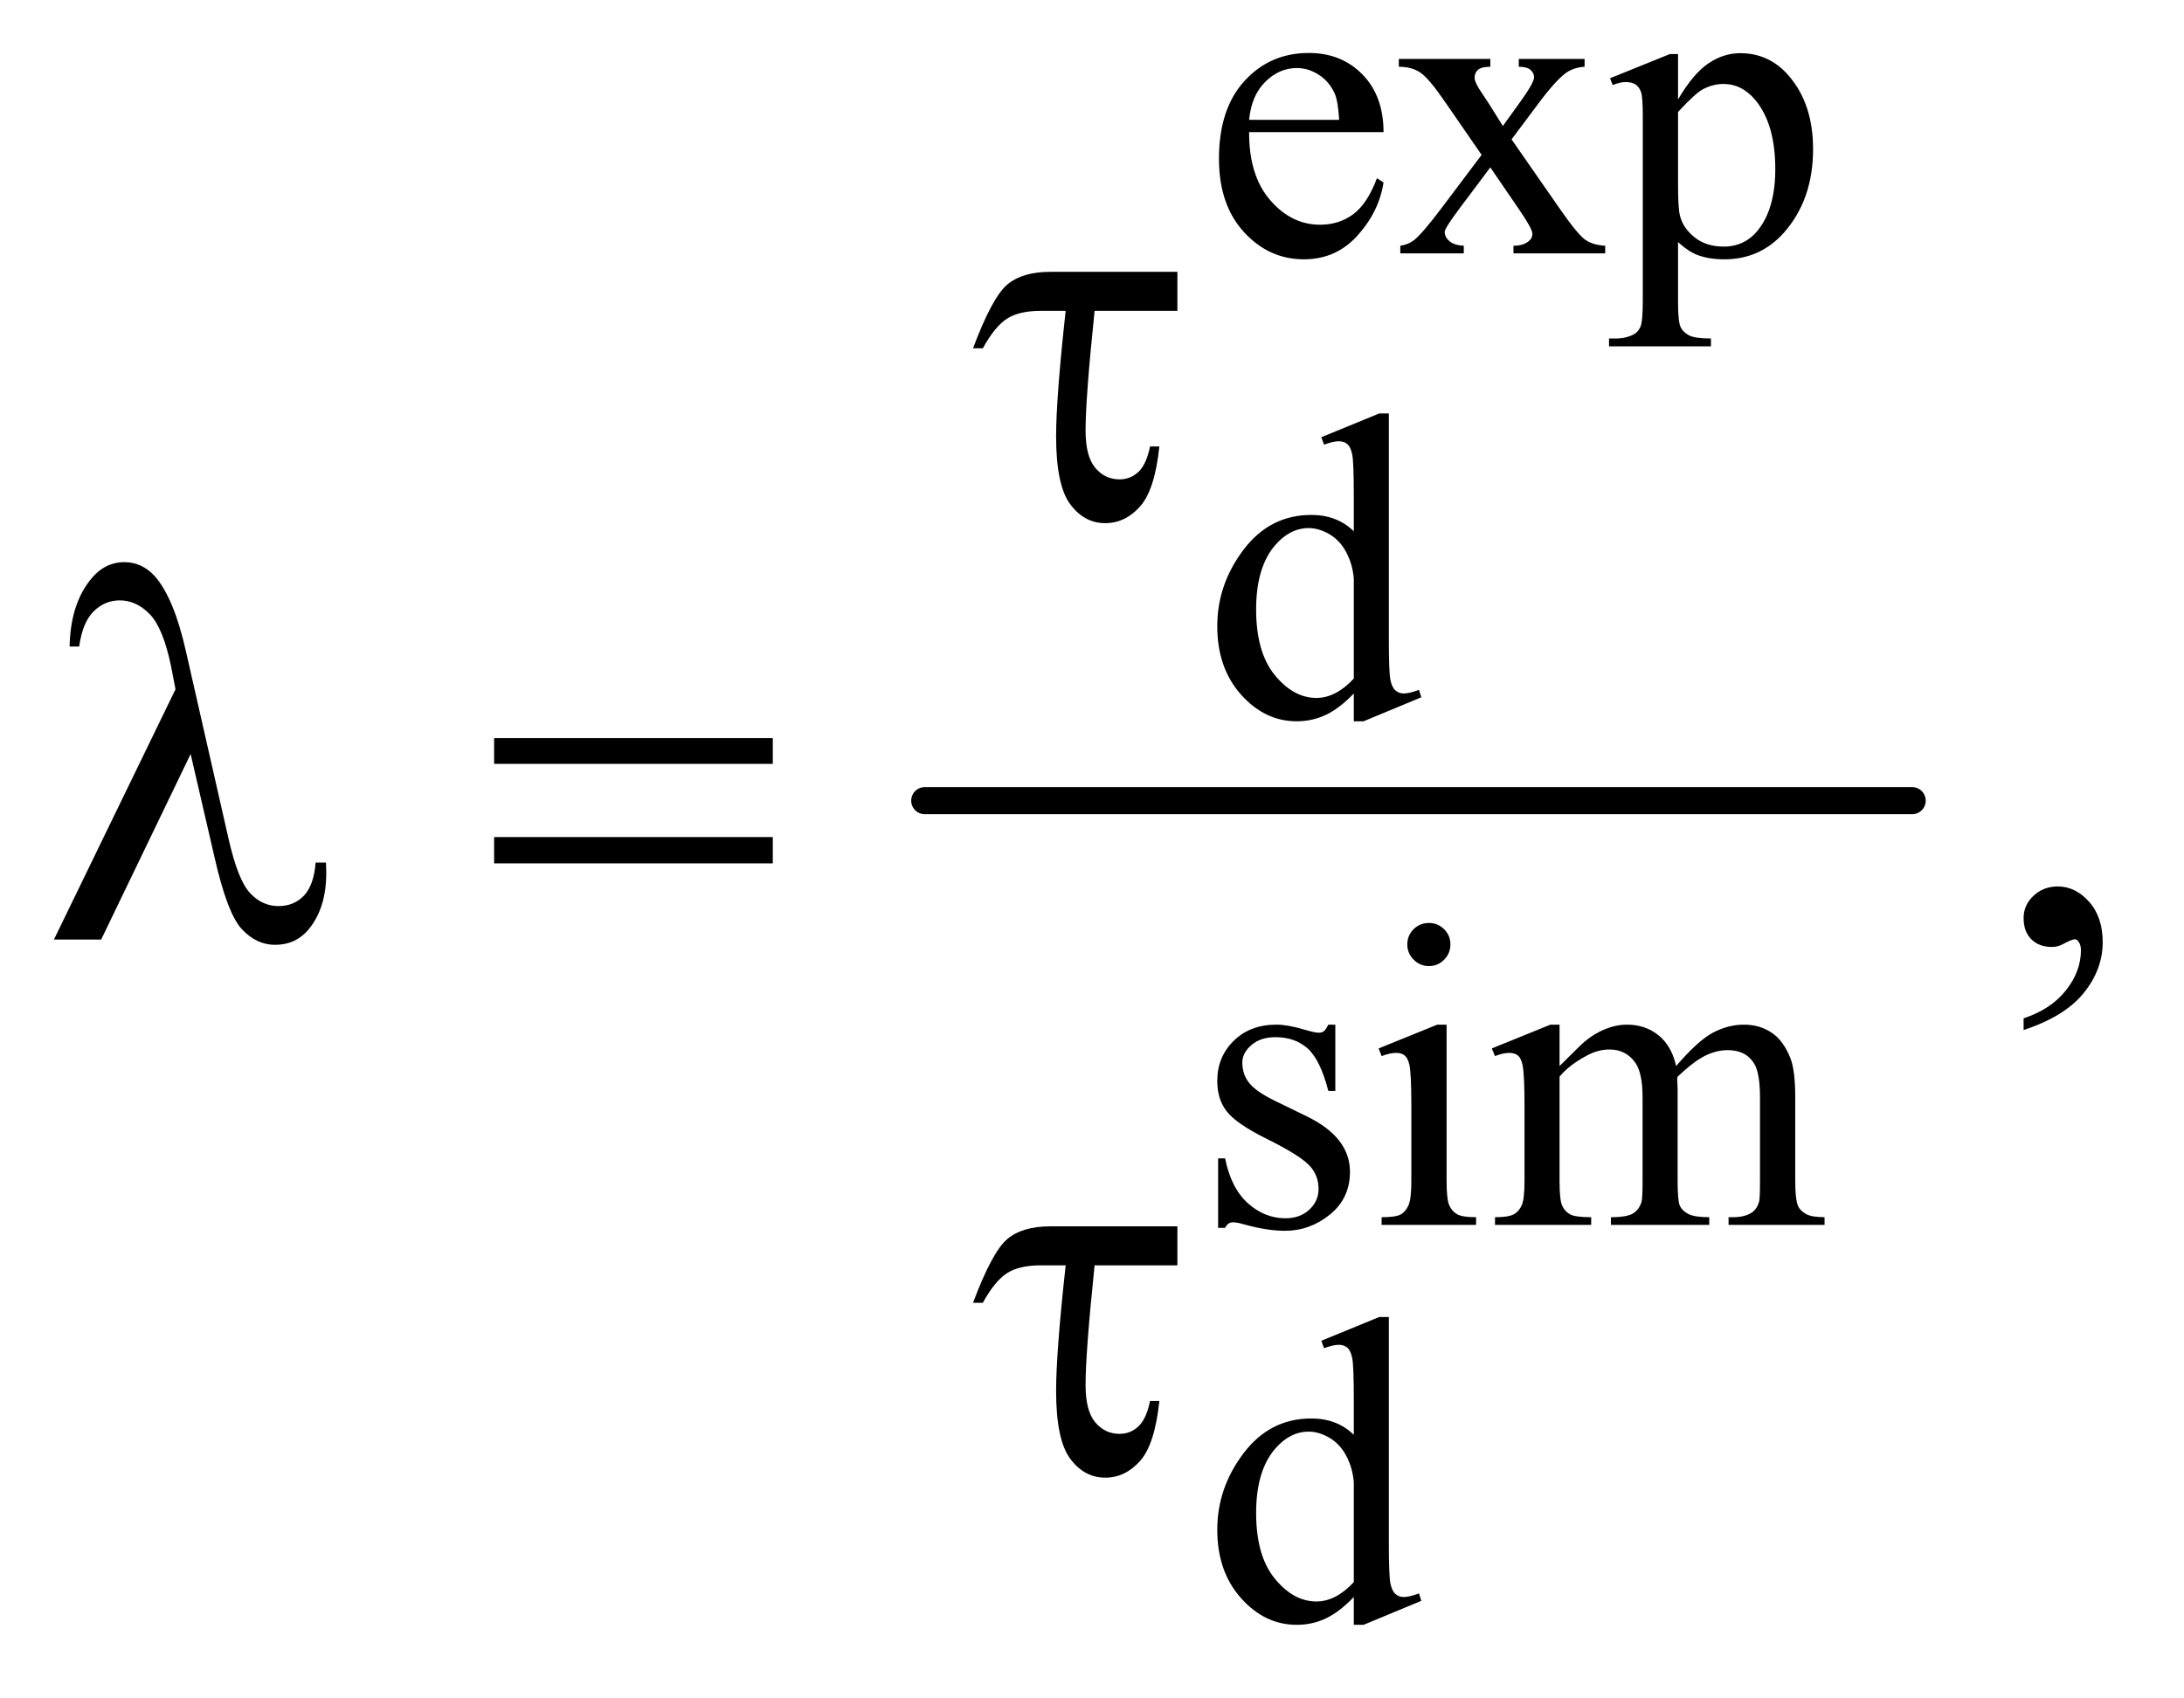 <?xml version="1.0" encoding="UTF-8"?>
<!DOCTYPE svg PUBLIC '-//W3C//DTD SVG 1.0//EN'
          'http://www.w3.org/TR/2001/REC-SVG-20010904/DTD/svg10.dtd'>
<svg stroke-dasharray="none" shape-rendering="auto" xmlns="http://www.w3.org/2000/svg" font-family="'Dialog'" text-rendering="auto" width="63" fill-opacity="1" color-interpolation="auto" color-rendering="auto" preserveAspectRatio="xMidYMid meet" font-size="12px" viewBox="0 0 63 49" fill="black" xmlns:xlink="http://www.w3.org/1999/xlink" stroke="black" image-rendering="auto" stroke-miterlimit="10" stroke-linecap="square" stroke-linejoin="miter" font-style="normal" stroke-width="1" height="49" stroke-dashoffset="0" font-weight="normal" stroke-opacity="1"
><!--Generated by the Batik Graphics2D SVG Generator--><defs id="genericDefs"
  /><g
  ><defs id="defs1"
    ><clipPath clipPathUnits="userSpaceOnUse" id="clipPath1"
      ><path d="M0.93 3.695 L40.681 3.695 L40.681 34.663 L0.93 34.663 L0.93 3.695 Z"
      /></clipPath
      ><clipPath clipPathUnits="userSpaceOnUse" id="clipPath2"
      ><path d="M29.707 118.051 L29.707 1107.449 L1299.699 1107.449 L1299.699 118.051 Z"
      /></clipPath
    ></defs
    ><g stroke-width="16" transform="scale(1.576,1.576) translate(-0.93,-3.695) matrix(0.031,0,0,0.031,0,0)" stroke-linejoin="round" stroke-linecap="round"
    ><line y2="592" fill="none" x1="576" clip-path="url(#clipPath2)" x2="1159" y1="592"
    /></g
    ><g transform="matrix(0.049,0,0,0.049,-1.465,-5.822)"
    ><path d="M765.25 196.625 Q765.125 222.125 777.625 236.625 Q790.125 251.125 807 251.125 Q818.25 251.125 826.562 244.938 Q834.875 238.75 840.5 223.75 L844.375 226.25 Q841.75 243.375 829.125 257.438 Q816.5 271.5 797.5 271.5 Q776.875 271.5 762.188 255.438 Q747.5 239.375 747.5 212.25 Q747.5 182.875 762.562 166.438 Q777.625 150 800.375 150 Q819.625 150 832 162.688 Q844.375 175.375 844.375 196.625 L765.25 196.625 ZM765.25 189.375 L818.25 189.375 Q817.625 178.375 815.625 173.875 Q812.5 166.875 806.312 162.875 Q800.125 158.875 793.375 158.875 Q783 158.875 774.812 166.938 Q766.625 175 765.25 189.375 ZM853.375 153.5 L907.25 153.5 L907.25 158.125 Q902.125 158.125 900.062 159.875 Q898 161.625 898 164.5 Q898 167.5 902.375 173.75 Q903.75 175.75 906.5 180 L914.625 193 L924 180 Q933 167.625 933 164.375 Q933 161.75 930.875 159.938 Q928.75 158.125 924 158.125 L924 153.5 L962.75 153.5 L962.75 158.125 Q956.625 158.5 952.125 161.5 Q946 165.75 935.375 180 L919.75 200.875 L948.25 241.875 Q958.75 257 963.25 260.062 Q967.75 263.125 974.875 263.5 L974.875 268 L920.875 268 L920.875 263.5 Q926.5 263.5 929.625 261 Q932 259.25 932 256.375 Q932 253.5 924 241.875 L907.25 217.375 L888.875 241.875 Q880.375 253.25 880.375 255.375 Q880.375 258.375 883.188 260.812 Q886 263.25 891.625 263.5 L891.625 268 L854.25 268 L854.25 263.5 Q858.75 262.875 862.125 260.375 Q866.875 256.75 878.125 241.875 L902.125 210 L880.375 178.5 Q871.125 165 866.062 161.562 Q861 158.125 853.375 158.125 L853.375 153.5 ZM977.75 164.875 L1013 150.625 L1017.75 150.625 L1017.75 177.375 Q1026.625 162.25 1035.562 156.188 Q1044.5 150.125 1054.375 150.125 Q1071.625 150.125 1083.125 163.625 Q1097.25 180.125 1097.25 206.625 Q1097.25 236.25 1080.25 255.625 Q1066.25 271.5 1045 271.5 Q1035.75 271.5 1029 268.875 Q1024 267 1017.75 261.375 L1017.75 296.25 Q1017.75 308 1019.188 311.188 Q1020.625 314.375 1024.188 316.25 Q1027.75 318.125 1037.125 318.125 L1037.125 322.75 L977.125 322.75 L977.125 318.125 L980.25 318.125 Q987.125 318.25 992 315.5 Q994.375 314.125 995.688 311.062 Q997 308 997 295.5 L997 187.25 Q997 176.125 996 173.125 Q995 170.125 992.812 168.625 Q990.625 167.125 986.875 167.125 Q983.875 167.125 979.25 168.875 L977.75 164.875 ZM1017.75 184.75 L1017.75 227.5 Q1017.75 241.375 1018.875 245.75 Q1020.625 253 1027.438 258.5 Q1034.25 264 1044.625 264 Q1057.125 264 1064.875 254.25 Q1075 241.5 1075 218.375 Q1075 192.125 1063.5 178 Q1055.5 168.25 1044.5 168.25 Q1038.5 168.25 1032.625 171.25 Q1028.125 173.5 1017.75 184.75 Z" stroke="none" clip-path="url(#clipPath2)"
    /></g
    ><g transform="matrix(0.049,0,0,0.049,-1.465,-5.822)"
    ><path d="M826.875 527.125 Q818.5 535.875 810.5 539.688 Q802.5 543.5 793.25 543.5 Q774.5 543.5 760.5 527.812 Q746.5 512.125 746.5 487.5 Q746.5 462.875 762 442.438 Q777.5 422 801.875 422 Q817 422 826.875 431.625 L826.875 410.5 Q826.875 390.875 825.938 386.375 Q825 381.875 823 380.25 Q821 378.625 818 378.625 Q814.75 378.625 809.375 380.625 L807.75 376.25 L841.875 362.25 L847.5 362.25 L847.5 494.625 Q847.5 514.75 848.438 519.188 Q849.375 523.625 851.438 525.375 Q853.5 527.125 856.25 527.125 Q859.625 527.125 865.25 525 L866.625 529.375 L832.625 543.5 L826.875 543.5 L826.875 527.125 ZM826.875 518.375 L826.875 459.375 Q826.125 450.875 822.375 443.875 Q818.625 436.875 812.438 433.312 Q806.25 429.75 800.375 429.75 Q789.375 429.75 780.75 439.625 Q769.375 452.625 769.375 477.625 Q769.375 502.875 780.375 516.312 Q791.375 529.75 804.875 529.75 Q816.25 529.75 826.875 518.375 Z" stroke="none" clip-path="url(#clipPath2)"
    /></g
    ><g transform="matrix(0.049,0,0,0.049,-1.465,-5.822)"
    ><path d="M816 722.125 L816 761.125 L811.875 761.125 Q807.125 742.75 799.688 736.125 Q792.25 729.5 780.75 729.5 Q772 729.5 766.625 734.125 Q761.25 738.75 761.25 744.375 Q761.25 751.375 765.25 756.375 Q769.125 761.5 781 767.25 L799.25 776.125 Q824.625 788.5 824.625 808.75 Q824.625 824.375 812.812 833.938 Q801 843.5 786.375 843.5 Q775.875 843.5 762.375 839.75 Q758.25 838.5 755.625 838.5 Q752.75 838.5 751.125 841.75 L747 841.75 L747 800.875 L751.125 800.875 Q754.625 818.375 764.5 827.25 Q774.375 836.125 786.625 836.125 Q795.25 836.125 800.688 831.062 Q806.125 826 806.125 818.875 Q806.125 810.25 800.062 804.375 Q794 798.5 775.875 789.5 Q757.75 780.5 752.125 773.25 Q746.5 766.125 746.5 755.25 Q746.5 741.125 756.188 731.625 Q765.875 722.125 781.25 722.125 Q788 722.125 797.625 725 Q804 726.875 806.125 726.875 Q808.125 726.875 809.25 726 Q810.375 725.125 811.875 722.125 L816 722.125 ZM871.125 662.25 Q876.375 662.25 880.062 665.938 Q883.75 669.625 883.75 674.875 Q883.75 680.125 880.062 683.875 Q876.375 687.625 871.125 687.625 Q865.875 687.625 862.125 683.875 Q858.375 680.125 858.375 674.875 Q858.375 669.625 862.062 665.938 Q865.75 662.25 871.125 662.25 ZM881.5 722.125 L881.5 814.125 Q881.5 824.875 883.062 828.438 Q884.625 832 887.688 833.75 Q890.75 835.5 898.875 835.5 L898.875 840 L843.25 840 L843.25 835.5 Q851.625 835.5 854.5 833.875 Q857.375 832.25 859.062 828.5 Q860.75 824.75 860.75 814.125 L860.75 770 Q860.75 751.375 859.625 745.875 Q858.75 741.875 856.875 740.312 Q855 738.75 851.75 738.75 Q848.25 738.75 843.25 740.625 L841.5 736.125 L876 722.125 L881.5 722.125 ZM948 746.5 Q960.5 734 962.75 732.125 Q968.375 727.375 974.875 724.75 Q981.375 722.125 987.75 722.125 Q998.5 722.125 1006.25 728.375 Q1014 734.625 1016.625 746.5 Q1029.5 731.5 1038.375 726.812 Q1047.25 722.125 1056.625 722.125 Q1065.75 722.125 1072.812 726.812 Q1079.875 731.5 1084 742.125 Q1086.75 749.375 1086.75 764.875 L1086.75 814.125 Q1086.75 824.875 1088.375 828.875 Q1089.625 831.625 1093 833.562 Q1096.375 835.5 1104 835.5 L1104 840 L1047.5 840 L1047.5 835.5 L1049.875 835.5 Q1057.25 835.5 1061.375 832.625 Q1064.25 830.625 1065.5 826.25 Q1066 824.125 1066 814.125 L1066 764.875 Q1066 750.875 1062.625 745.125 Q1057.75 737.125 1047 737.125 Q1040.375 737.125 1033.688 740.438 Q1027 743.75 1017.5 752.75 L1017.25 754.125 L1017.5 759.5 L1017.5 814.125 Q1017.5 825.875 1018.812 828.75 Q1020.125 831.625 1023.75 833.562 Q1027.375 835.5 1036.125 835.5 L1036.125 840 L978.25 840 L978.25 835.5 Q987.75 835.5 991.312 833.25 Q994.875 831 996.25 826.5 Q996.875 824.375 996.875 814.125 L996.875 764.875 Q996.875 750.875 992.75 744.75 Q987.25 736.75 977.375 736.75 Q970.625 736.75 964 740.375 Q953.625 745.875 948 752.75 L948 814.125 Q948 825.375 949.562 828.75 Q951.125 832.125 954.188 833.812 Q957.25 835.5 966.625 835.5 L966.625 840 L910 840 L910 835.5 Q917.875 835.5 921 833.812 Q924.125 832.125 925.75 828.438 Q927.375 824.75 927.375 814.125 L927.375 770.375 Q927.375 751.5 926.25 746 Q925.375 741.875 923.5 740.312 Q921.625 738.75 918.375 738.75 Q914.875 738.75 910 740.625 L908.125 736.125 L942.625 722.125 L948 722.125 L948 746.5 Z" stroke="none" clip-path="url(#clipPath2)"
    /></g
    ><g transform="matrix(0.049,0,0,0.049,-1.465,-5.822)"
    ><path d="M826.875 1059.125 Q818.5 1067.875 810.5 1071.688 Q802.5 1075.5 793.25 1075.5 Q774.5 1075.5 760.5 1059.812 Q746.5 1044.125 746.5 1019.5 Q746.5 994.875 762 974.438 Q777.5 954 801.875 954 Q817 954 826.875 963.625 L826.875 942.5 Q826.875 922.875 825.938 918.375 Q825 913.875 823 912.25 Q821 910.625 818 910.625 Q814.75 910.625 809.375 912.625 L807.75 908.25 L841.875 894.25 L847.5 894.25 L847.5 1026.625 Q847.5 1046.75 848.438 1051.188 Q849.375 1055.625 851.438 1057.375 Q853.5 1059.125 856.25 1059.125 Q859.625 1059.125 865.25 1057 L866.625 1061.375 L832.625 1075.5 L826.875 1075.5 L826.875 1059.125 ZM826.875 1050.375 L826.875 991.375 Q826.125 982.875 822.375 975.875 Q818.625 968.875 812.438 965.312 Q806.25 961.75 800.375 961.75 Q789.375 961.75 780.75 971.625 Q769.375 984.625 769.375 1009.625 Q769.375 1034.875 780.375 1048.312 Q791.375 1061.75 804.875 1061.75 Q816.25 1061.75 826.875 1050.375 Z" stroke="none" clip-path="url(#clipPath2)"
    /></g
    ><g transform="matrix(0.049,0,0,0.049,-1.465,-5.822)"
    ><path d="M1221.188 725.281 L1221.188 718.406 Q1237.281 713.094 1246.109 701.922 Q1254.938 690.75 1254.938 678.25 Q1254.938 675.281 1253.531 673.25 Q1252.438 671.844 1251.344 671.844 Q1249.625 671.844 1243.844 674.969 Q1241.031 676.375 1237.906 676.375 Q1230.25 676.375 1225.719 671.844 Q1221.188 667.312 1221.188 659.344 Q1221.188 651.688 1227.047 646.219 Q1232.906 640.75 1241.344 640.75 Q1251.656 640.75 1259.703 649.734 Q1267.75 658.719 1267.75 673.562 Q1267.75 689.656 1256.578 703.484 Q1245.406 717.312 1221.188 725.281 Z" stroke="none" clip-path="url(#clipPath2)"
    /></g
    ><g transform="matrix(0.049,0,0,0.049,-1.465,-5.822)"
    ><path d="M723.031 278.875 L723.031 301.844 L674.281 301.844 Q668.969 353.25 668.969 372.312 Q668.969 387.469 674.672 394.266 Q680.375 401.062 688.969 401.062 Q695.375 401.062 700.062 396.688 Q704.75 392.312 706.938 381.688 L712.406 381.688 Q709.75 407.312 701 417.078 Q692.25 426.844 680.531 426.844 Q668.188 426.844 659.906 415.672 Q651.625 404.5 651.625 375.75 Q651.625 353.094 657.25 301.844 L642.562 301.844 Q629.906 301.844 622.719 306.453 Q615.531 311.062 608.5 323.875 L602.719 323.875 Q613.969 293.875 622.875 286.375 Q631.781 278.875 648.188 278.875 L723.031 278.875 Z" stroke="none" clip-path="url(#clipPath2)"
    /></g
    ><g transform="matrix(0.049,0,0,0.049,-1.465,-5.822)"
    ><path d="M142.125 562.781 L89.469 672 L61.656 672 L133.219 524.656 L130.562 510.906 Q125.875 488.406 117.984 480.359 Q110.094 472.312 100.406 472.312 Q91.656 472.312 85.094 478.719 Q78.531 485.125 76.5 499.5 L70.875 499.5 Q71.344 475.125 82.906 460.438 Q91.188 449.812 103.062 449.812 Q113.531 449.812 121.031 458.094 Q132.281 470.75 139.469 502.781 L164.469 612.781 Q170.094 637.469 177.281 644.812 Q184.312 652.312 193.844 652.312 Q202.906 652.312 208.766 646.219 Q214.625 640.125 215.719 626.688 L221.812 626.688 Q221.969 630.75 221.969 632.781 Q221.969 653.25 211.812 665.75 Q204.156 675.125 191.812 675.125 Q180.875 675.125 172.281 665.906 Q163.688 656.688 156.188 623.562 L142.125 562.781 ZM320.781 553.406 L484.844 553.406 L484.844 568.562 L320.781 568.562 L320.781 553.406 ZM320.781 611.688 L484.844 611.688 L484.844 627.156 L320.781 627.156 L320.781 611.688 Z" stroke="none" clip-path="url(#clipPath2)"
    /></g
    ><g transform="matrix(0.049,0,0,0.049,-1.465,-5.822)"
    ><path d="M723.031 840.875 L723.031 863.844 L674.281 863.844 Q668.969 915.25 668.969 934.312 Q668.969 949.469 674.672 956.266 Q680.375 963.062 688.969 963.062 Q695.375 963.062 700.062 958.688 Q704.75 954.312 706.938 943.688 L712.406 943.688 Q709.75 969.312 701 979.078 Q692.25 988.844 680.531 988.844 Q668.188 988.844 659.906 977.672 Q651.625 966.5 651.625 937.75 Q651.625 915.094 657.25 863.844 L642.562 863.844 Q629.906 863.844 622.719 868.453 Q615.531 873.062 608.5 885.875 L602.719 885.875 Q613.969 855.875 622.875 848.375 Q631.781 840.875 648.188 840.875 L723.031 840.875 Z" stroke="none" clip-path="url(#clipPath2)"
    /></g
  ></g
></svg
>
